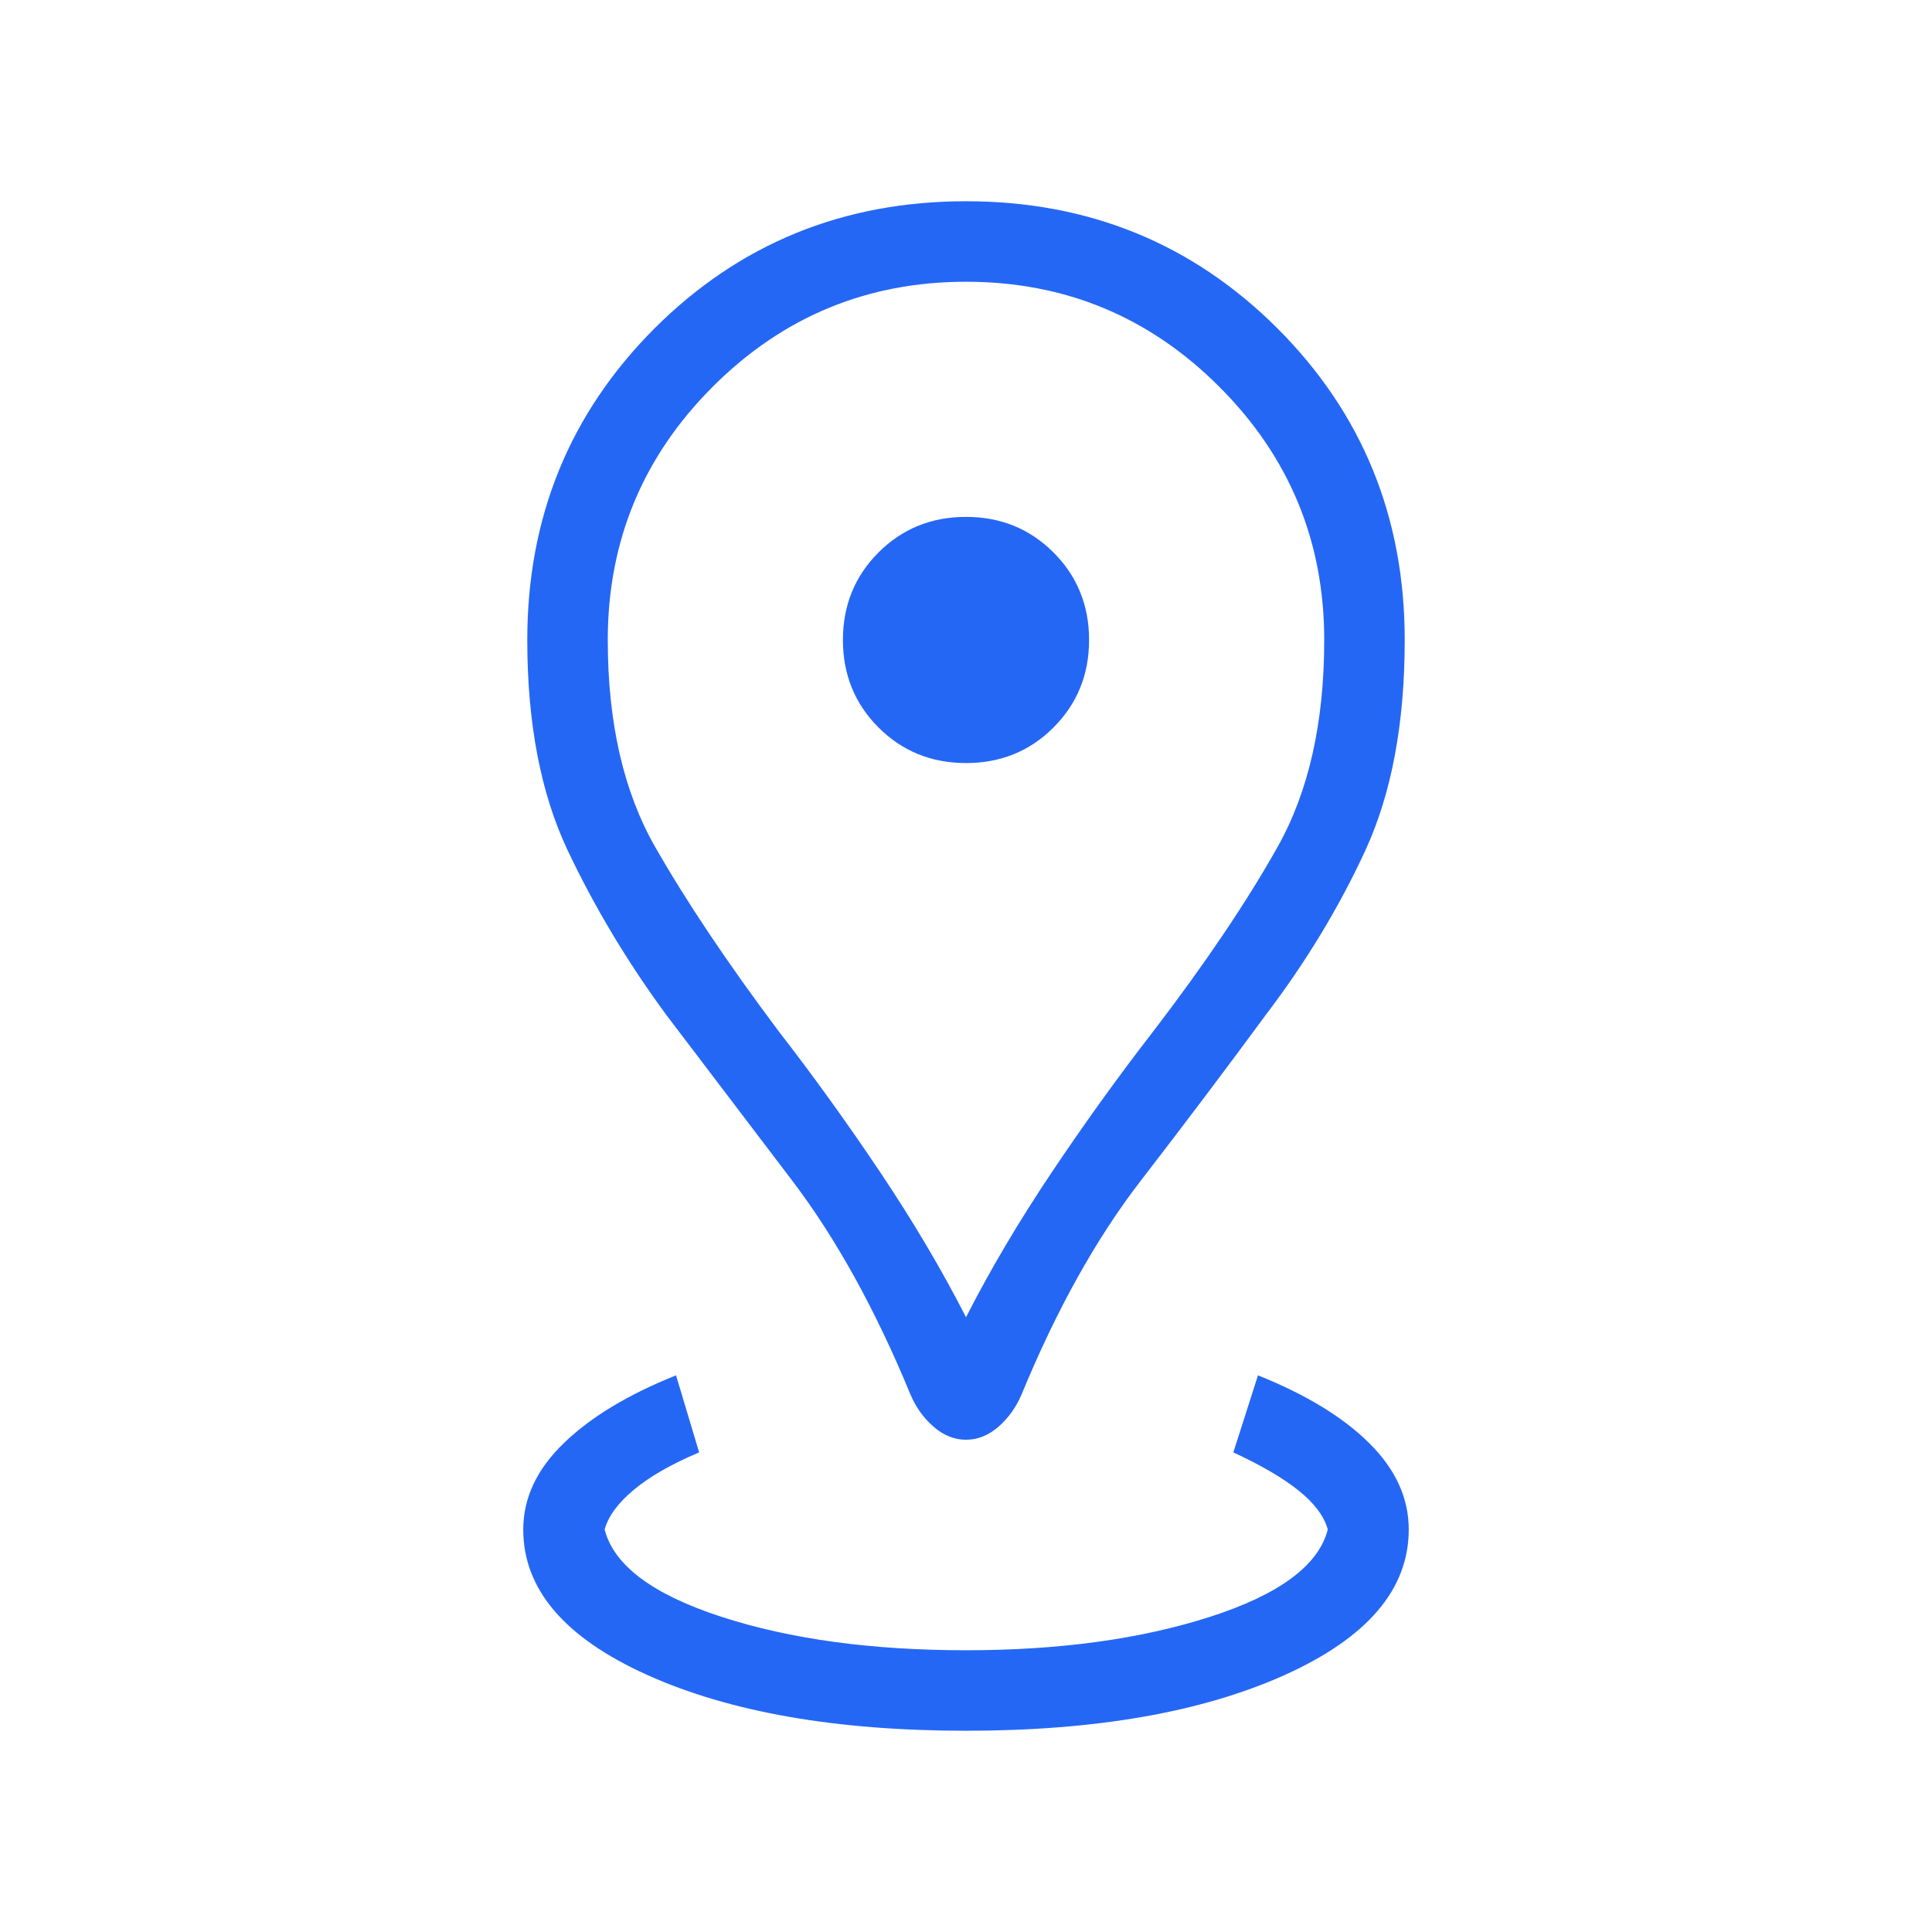 <?xml version="1.0" encoding="UTF-8"?> <svg xmlns="http://www.w3.org/2000/svg" width="24" height="24" viewBox="0 0 24 24" fill="none"> <path d="M12 21.5C10.387 21.5 9.067 21.269 8.04 20.807C7.013 20.344 6.5 19.742 6.5 19C6.5 18.609 6.668 18.251 7.004 17.927C7.34 17.602 7.805 17.322 8.398 17.085L8.685 18.042C8.337 18.189 8.066 18.345 7.871 18.509C7.676 18.672 7.556 18.836 7.511 19C7.626 19.447 8.11 19.808 8.963 20.085C9.817 20.362 10.829 20.5 12 20.5C13.158 20.5 14.168 20.362 15.03 20.085C15.892 19.808 16.38 19.446 16.494 19C16.449 18.836 16.329 18.675 16.134 18.518C15.939 18.361 15.668 18.203 15.321 18.042L15.627 17.085C16.22 17.322 16.681 17.602 17.009 17.927C17.336 18.251 17.5 18.609 17.5 19C17.5 19.742 16.987 20.344 15.96 20.807C14.933 21.269 13.613 21.5 12 21.5ZM12 16.363C12.3 15.775 12.655 15.175 13.065 14.563C13.476 13.95 13.897 13.365 14.329 12.808C14.971 11.969 15.485 11.207 15.871 10.52C16.257 9.833 16.45 8.977 16.45 7.95C16.45 6.722 16.015 5.673 15.146 4.804C14.277 3.935 13.228 3.5 12 3.5C10.772 3.5 9.723 3.935 8.854 4.804C7.985 5.673 7.55 6.722 7.55 7.95C7.55 8.977 7.746 9.833 8.138 10.52C8.531 11.207 9.042 11.969 9.671 12.808C10.103 13.365 10.524 13.95 10.935 14.563C11.345 15.175 11.7 15.775 12 16.363ZM12 17.885C11.855 17.885 11.721 17.831 11.596 17.722C11.472 17.614 11.377 17.481 11.31 17.323C10.875 16.268 10.385 15.382 9.84 14.665L8.275 12.605C7.793 11.949 7.385 11.268 7.051 10.562C6.717 9.855 6.55 8.985 6.55 7.95C6.55 6.425 7.077 5.135 8.13 4.08C9.185 3.027 10.475 2.5 12 2.5C13.525 2.5 14.815 3.027 15.87 4.08C16.923 5.135 17.45 6.425 17.45 7.95C17.45 8.985 17.287 9.855 16.962 10.562C16.636 11.269 16.224 11.95 15.725 12.606C15.243 13.262 14.725 13.949 14.172 14.666C13.619 15.382 13.125 16.268 12.69 17.323C12.623 17.481 12.528 17.614 12.404 17.723C12.279 17.831 12.145 17.885 12 17.885ZM12 9.479C12.429 9.479 12.792 9.332 13.087 9.037C13.382 8.742 13.529 8.379 13.529 7.95C13.529 7.521 13.382 7.158 13.087 6.863C12.792 6.568 12.429 6.421 12 6.421C11.571 6.421 11.208 6.568 10.913 6.863C10.618 7.158 10.471 7.521 10.471 7.95C10.471 8.379 10.618 8.742 10.913 9.037C11.208 9.332 11.571 9.479 12 9.479Z" fill="#2567F5"></path> </svg> 